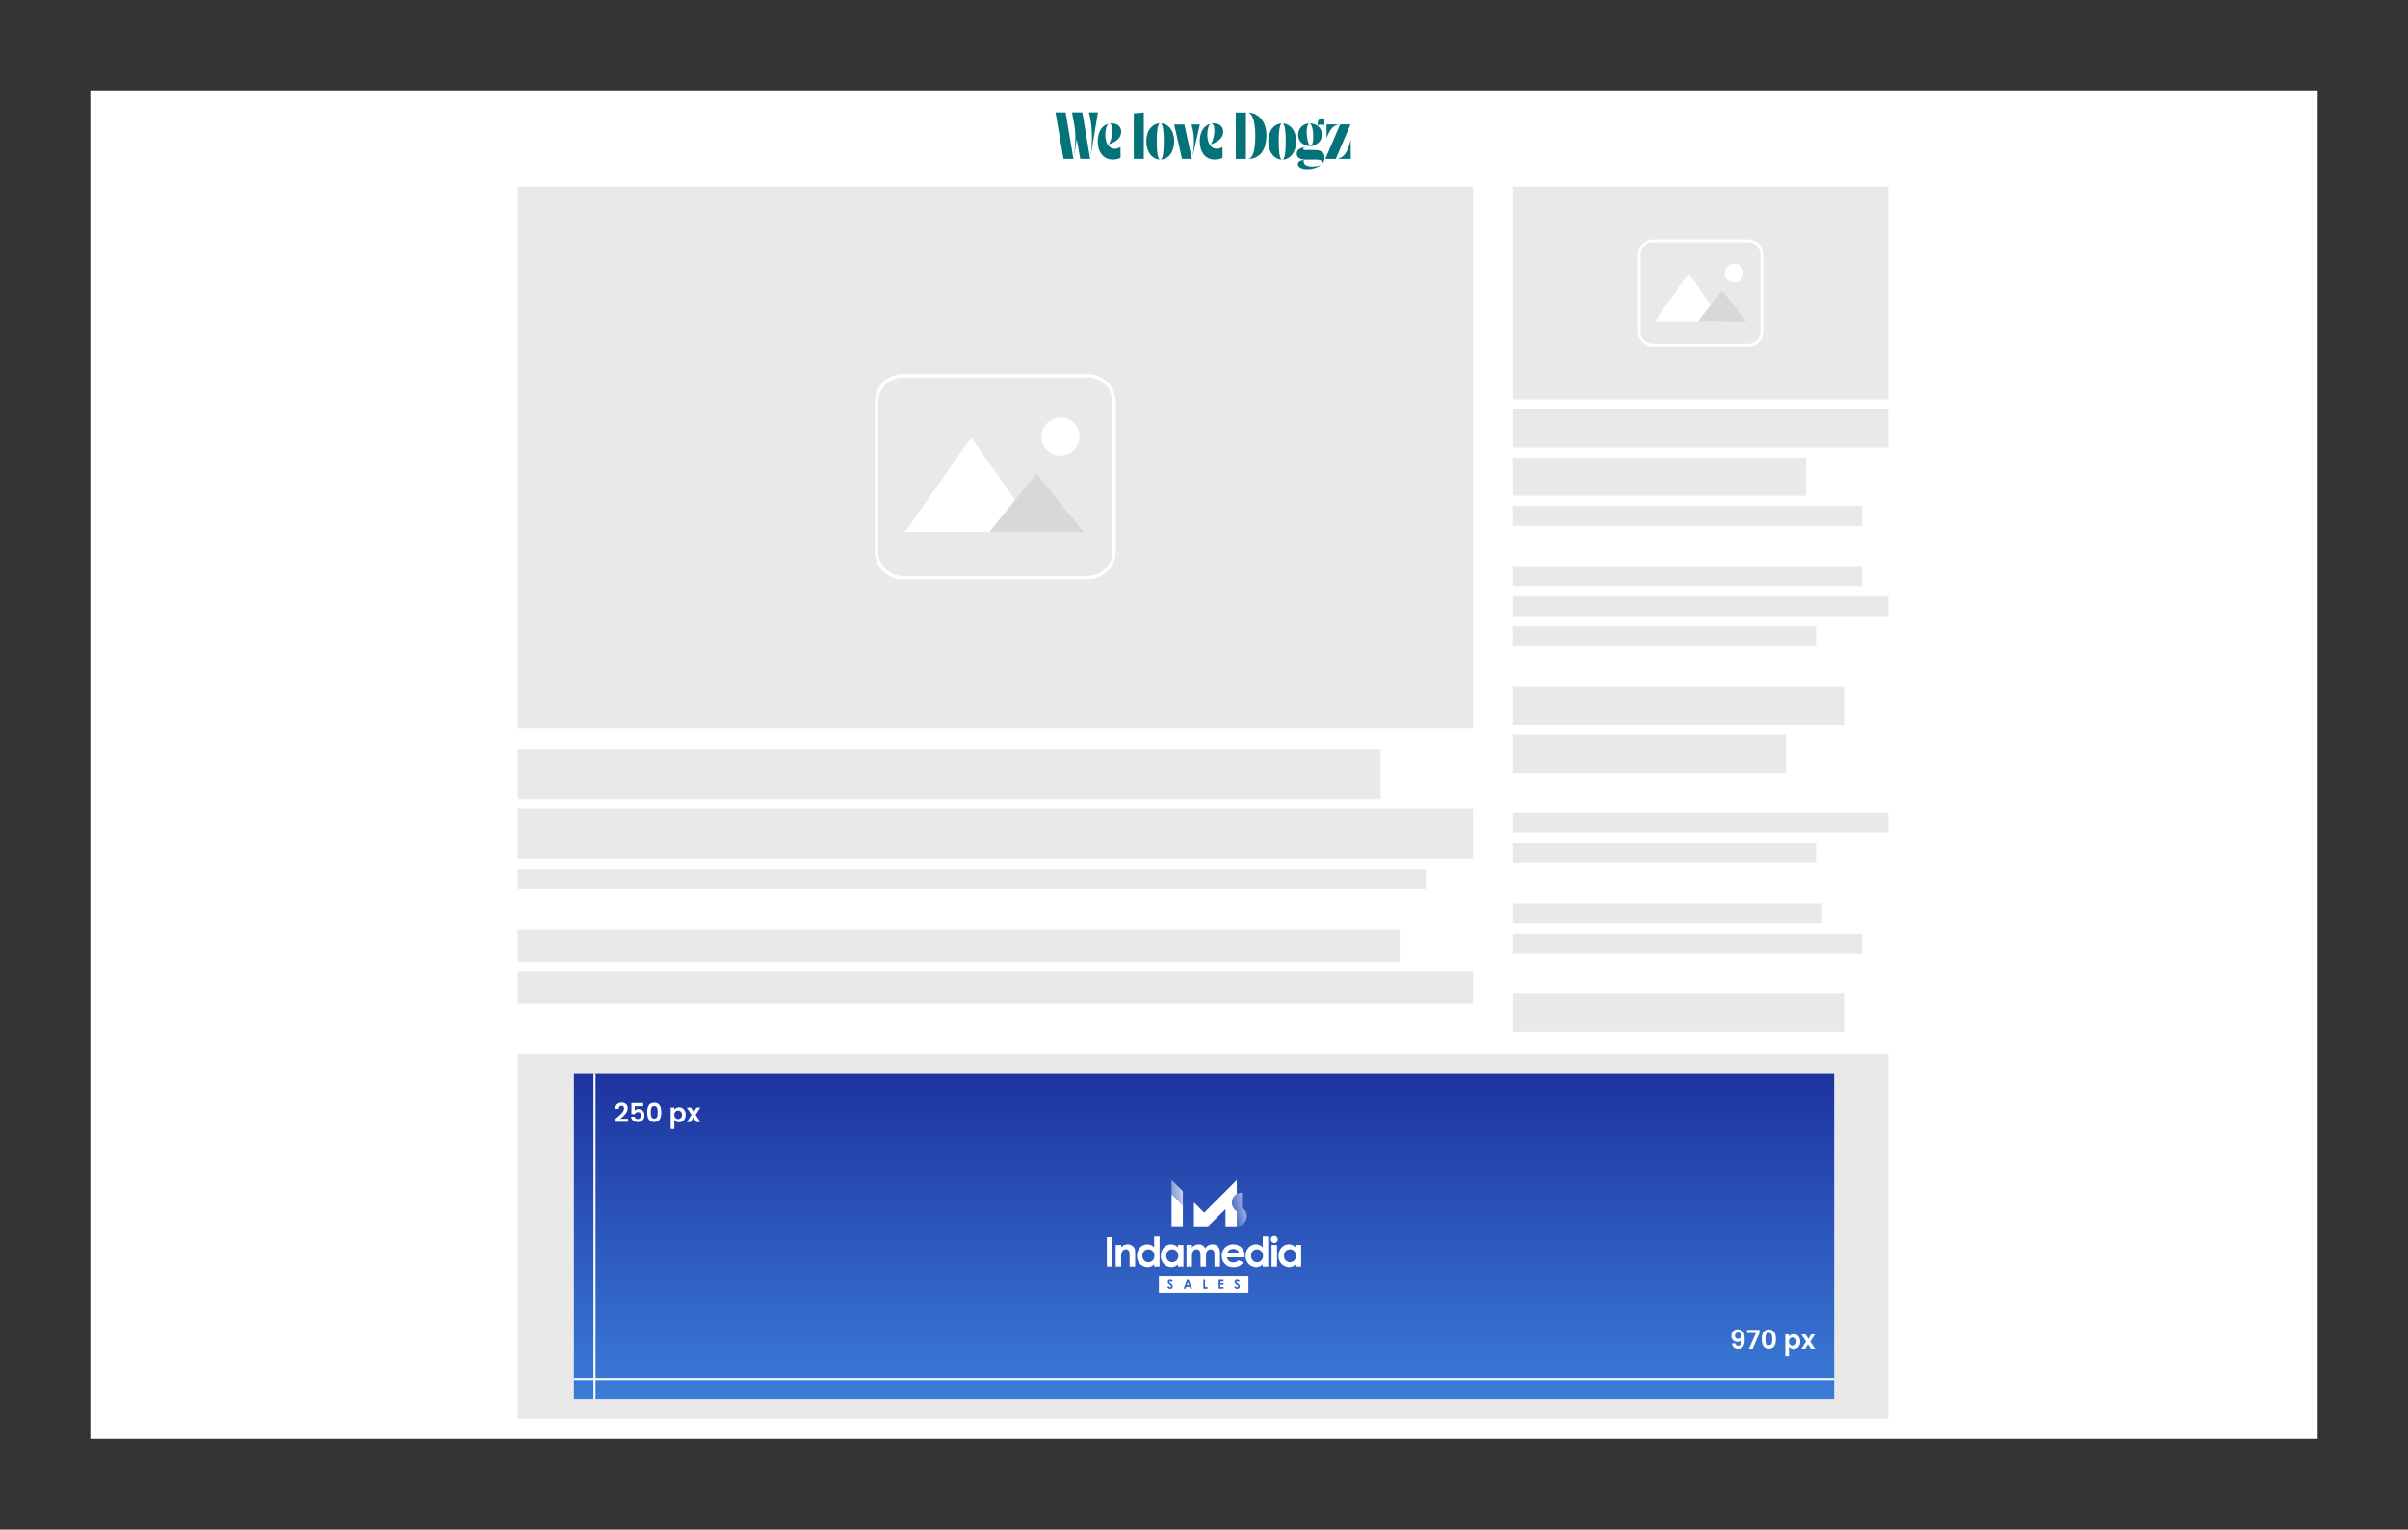 <svg xmlns="http://www.w3.org/2000/svg" width="1200" height="762" viewBox="0 0 1200 762" fill="none"><rect x="0" y="0" width="1200" height="762" fill="#333333" stroke="none"/><path d="M1155 45H45V717H1155V45Z" fill="white"/><path d="M734 93H258V363H734V93Z" fill="#E9E9E9"/><path d="M941 93H754V199H941V93Z" fill="#E9E9E9"/><path d="M688 373H258V398H688V373Z" fill="#E9E9E9"/><path d="M941 204H754V223H941V204Z" fill="#E9E9E9"/><path d="M919 342H754V361H919V342Z" fill="#E9E9E9"/><path d="M919 495H754V514H919V495Z" fill="#E9E9E9"/><path d="M900 228H754V247H900V228Z" fill="#E9E9E9"/><path d="M890 366H754V385H890V366Z" fill="#E9E9E9"/><path d="M734 403H258V428H734V403Z" fill="#E9E9E9"/><path d="M698 463H258V479H698V463Z" fill="#E9E9E9"/><path d="M734 484H258V500H734V484Z" fill="#E9E9E9"/><path d="M711 433H258V443H711V433Z" fill="#E9E9E9"/><path d="M928 252H754V262H928V252Z" fill="#E9E9E9"/><path d="M928 282H754V292H928V282Z" fill="#E9E9E9"/><path d="M941 297H754V307H941V297Z" fill="#E9E9E9"/><path d="M941 405H754V415H941V405Z" fill="#E9E9E9"/><path d="M908 450H754V460H908V450Z" fill="#E9E9E9"/><path d="M905 312H754V322H905V312Z" fill="#E9E9E9"/><path d="M905 420H754V430H905V420Z" fill="#E9E9E9"/><path d="M928 465H754V475H928V465Z" fill="#E9E9E9"/><path d="M449.931 187.533C446.548 187.533 443.303 188.877 440.911 191.27C438.519 193.662 437.174 196.906 437.174 200.289V274.71C437.174 278.094 438.518 281.339 440.911 283.731C443.303 286.124 446.548 287.468 449.932 287.468H542.065C545.448 287.468 548.694 286.124 551.086 283.731C553.479 281.339 554.823 278.094 554.823 274.71V200.29C554.823 196.907 553.478 193.662 551.086 191.27C548.693 188.877 545.448 187.533 542.065 187.533H449.931ZM449.931 186.824H542.065C545.636 186.824 549.061 188.243 551.587 190.768C554.112 193.294 555.531 196.719 555.531 200.29V274.71C555.531 278.282 554.112 281.707 551.587 284.232C549.061 286.757 545.636 288.176 542.065 288.176H449.931C448.162 288.176 446.411 287.828 444.778 287.151C443.144 286.474 441.659 285.483 440.409 284.232C439.159 282.982 438.167 281.497 437.49 279.863C436.813 278.23 436.465 276.479 436.465 274.71V200.29C436.465 196.719 437.884 193.294 440.409 190.768C442.934 188.243 446.359 186.824 449.931 186.824Z" fill="white"/><path d="M449.931 186.324H542.065C545.769 186.324 549.321 187.796 551.94 190.415C554.559 193.034 556.031 196.586 556.031 200.29V274.71C556.031 278.414 554.559 281.967 551.94 284.586C549.321 287.205 545.769 288.676 542.065 288.676H449.931C446.227 288.676 442.675 287.205 440.055 284.586C437.436 281.967 435.965 278.414 435.965 274.71V200.29C435.965 196.586 437.436 193.034 440.055 190.415C442.675 187.796 446.227 186.324 449.931 186.324ZM542.065 286.967C545.316 286.967 548.434 285.676 550.733 283.377C553.031 281.078 554.323 277.96 554.323 274.709V200.29C554.323 197.039 553.031 193.922 550.732 191.623C548.433 189.325 545.316 188.033 542.065 188.033H449.931C446.68 188.033 443.563 189.325 441.264 191.623C438.966 193.922 437.674 197.039 437.674 200.289V274.71C437.674 277.961 438.965 281.079 441.264 283.378C443.563 285.677 446.681 286.968 449.932 286.968L542.065 286.967Z" fill="white"/><path d="M484 218L517 265H451L484 218Z" fill="white"/><path d="M516.5 236L540 265H493L516.5 236Z" fill="#D8D8D8"/><path d="M528.5 227C533.747 227 538 222.747 538 217.5C538 212.253 533.747 208 528.5 208C523.253 208 519 212.253 519 217.5C519 222.747 523.253 227 528.5 227Z" fill="white"/><path d="M823.715 120.203C821.968 120.203 820.292 120.897 819.057 122.132C817.822 123.368 817.128 125.043 817.128 126.79V165.211C817.128 166.958 817.822 168.633 819.057 169.869C820.292 171.104 821.968 171.798 823.715 171.798H871.285C873.032 171.798 874.707 171.104 875.942 169.869C877.178 168.633 877.872 166.958 877.872 165.211V126.79C877.872 125.925 877.701 125.068 877.37 124.269C877.039 123.47 876.554 122.744 875.942 122.132C875.33 121.52 874.604 121.035 873.805 120.704C873.005 120.373 872.149 120.203 871.284 120.203H823.715ZM823.715 119.837H871.285C873.129 119.837 874.897 120.569 876.201 121.873C877.505 123.177 878.238 124.946 878.238 126.79V165.211C878.238 166.124 878.058 167.028 877.708 167.872C877.359 168.715 876.847 169.482 876.201 170.127C875.556 170.773 874.789 171.285 873.946 171.635C873.102 171.984 872.198 172.164 871.285 172.164H823.715C822.802 172.164 821.897 171.984 821.054 171.635C820.21 171.285 819.444 170.773 818.798 170.127C818.153 169.482 817.64 168.715 817.291 167.872C816.942 167.028 816.762 166.124 816.762 165.211V126.79C816.762 124.946 817.494 123.177 818.798 121.873C820.102 120.569 821.871 119.837 823.715 119.837Z" fill="white"/><path d="M823.715 119.337H871.285C873.261 119.339 875.155 120.125 876.552 121.522C877.95 122.919 878.736 124.814 878.738 126.79V165.211C878.736 167.187 877.95 169.081 876.552 170.479C875.155 171.876 873.261 172.662 871.285 172.664H823.715C821.739 172.662 819.844 171.876 818.447 170.479C817.05 169.081 816.264 167.187 816.262 165.211V126.79C816.264 124.814 817.05 122.919 818.447 121.522C819.844 120.125 821.739 119.339 823.715 119.337ZM871.285 171.298C872.899 171.298 874.447 170.657 875.589 169.515C876.73 168.374 877.372 166.825 877.372 165.211V126.79C877.372 125.99 877.214 125.199 876.908 124.46C876.602 123.722 876.154 123.051 875.589 122.485C875.023 121.92 874.352 121.472 873.613 121.166C872.875 120.86 872.083 120.703 871.284 120.703H823.715C822.1 120.703 820.552 121.344 819.411 122.486C818.269 123.627 817.628 125.176 817.628 126.79V165.211C817.628 166.825 818.269 168.374 819.411 169.515C820.552 170.657 822.1 171.298 823.715 171.298H871.285Z" fill="white"/><path d="M841.481 136.081L858.181 160.136H824.781L841.481 136.081Z" fill="white"/><path d="M858.192 144.768L870.219 160.137H846.164L858.192 144.768Z" fill="#D8D8D8"/><path d="M864.204 140.757C866.787 140.757 868.881 138.663 868.881 136.08C868.881 133.497 866.787 131.403 864.204 131.403C861.621 131.403 859.527 133.497 859.527 136.08C859.527 138.663 861.621 140.757 864.204 140.757Z" fill="white"/><path d="M941 525H258V707H941V525Z" fill="#E9E9E9"/><path d="M914 535H286V697H914V535Z" fill="url(#paint0_linear_896_2504)"/><path d="M551.582 616.334H554.389V631.064H551.582V616.334Z" fill="white"/><path d="M558.723 621.285C559.584 620.433 560.732 619.934 561.941 619.885C562.437 619.864 562.931 619.947 563.393 620.127C563.855 620.307 564.275 620.581 564.625 620.932C564.976 621.283 565.25 621.702 565.43 622.164C565.61 622.626 565.693 623.12 565.672 623.616V631.064H562.933V625.91C562.933 623.756 562.754 622.384 561.087 622.384C560.715 622.384 560.349 622.481 560.025 622.665C559.702 622.85 559.432 623.115 559.241 623.435C558.777 624.362 558.59 625.404 558.702 626.435V631.076H555.984V620.176H558.714L558.723 621.285Z" fill="white"/><path d="M575.132 629.924C574.704 630.385 574.184 630.75 573.605 630.998C573.027 631.245 572.403 631.368 571.774 631.36C571.056 631.33 570.351 631.157 569.7 630.853C569.049 630.548 568.465 630.118 567.982 629.586C567.5 629.054 567.127 628.431 566.887 627.754C566.647 627.077 566.543 626.359 566.582 625.642C566.582 622.232 568.877 619.899 571.711 619.899C572.352 619.896 572.986 620.026 573.575 620.28C574.164 620.533 574.694 620.905 575.133 621.373V615.973H577.863V631.073H575.133L575.132 629.924ZM569.325 625.617C569.291 626.025 569.342 626.436 569.474 626.824C569.605 627.213 569.815 627.57 570.09 627.874C570.366 628.178 570.7 628.422 571.073 628.591C571.447 628.761 571.85 628.852 572.26 628.86C572.676 628.86 573.088 628.773 573.469 628.606C573.85 628.439 574.193 628.195 574.474 627.889C574.756 627.583 574.971 627.222 575.107 626.828C575.242 626.435 575.294 626.018 575.26 625.604C575.291 625.192 575.235 624.779 575.097 624.391C574.96 624.002 574.743 623.646 574.461 623.346C574.179 623.045 573.838 622.806 573.459 622.644C573.08 622.482 572.672 622.4 572.26 622.404C571.851 622.404 571.446 622.49 571.072 622.656C570.697 622.821 570.362 623.063 570.086 623.365C569.809 623.667 569.599 624.023 569.467 624.411C569.336 624.798 569.287 625.209 569.322 625.617H569.325Z" fill="white"/><path d="M587.031 629.923C586.602 630.384 586.082 630.75 585.504 630.998C584.925 631.245 584.301 631.368 583.672 631.359C582.954 631.329 582.249 631.157 581.598 630.853C580.948 630.548 580.364 630.117 579.881 629.585C579.398 629.053 579.026 628.431 578.785 627.754C578.545 627.077 578.441 626.359 578.481 625.641C578.481 622.231 580.781 619.898 583.609 619.898C584.25 619.896 584.885 620.026 585.474 620.279C586.062 620.533 586.593 620.905 587.032 621.372V620.18H589.763V631.08H587.032L587.031 629.923ZM581.223 625.615C581.19 626.024 581.24 626.435 581.372 626.823C581.504 627.211 581.714 627.569 581.989 627.872C582.264 628.176 582.599 628.421 582.972 628.59C583.345 628.76 583.749 628.851 584.159 628.858C584.575 628.858 584.987 628.772 585.368 628.605C585.749 628.438 586.091 628.194 586.373 627.887C586.655 627.582 586.87 627.221 587.005 626.827C587.141 626.434 587.193 626.017 587.159 625.602C587.19 625.191 587.134 624.777 586.997 624.387C586.859 623.998 586.642 623.641 586.359 623.34C586.077 623.04 585.736 622.801 585.358 622.638C584.979 622.476 584.571 622.394 584.159 622.397C583.749 622.398 583.344 622.484 582.969 622.65C582.594 622.816 582.258 623.058 581.982 623.36C581.706 623.663 581.495 624.02 581.364 624.408C581.233 624.797 581.184 625.208 581.221 625.616L581.223 625.615Z" fill="white"/><path d="M600.994 631.065H598.264V625.796C598.264 623.681 597.854 622.386 596.341 622.386C594.982 622.386 594.008 623.486 594.008 625.732V631.065H591.277V620.165H593.995V621.421C594.424 620.939 594.949 620.553 595.536 620.288C596.124 620.023 596.761 619.885 597.405 619.883C598.067 619.866 598.719 620.041 599.283 620.387C599.847 620.733 600.299 621.235 600.584 621.832C600.979 621.225 601.521 620.728 602.16 620.387C602.799 620.046 603.514 619.873 604.238 619.883C604.787 619.865 605.333 619.97 605.836 620.189C606.34 620.409 606.788 620.738 607.148 621.152C607.809 622.202 608.091 623.446 607.948 624.678V631.062H605.217V625.049C605.217 623.267 604.576 622.382 603.345 622.382C601.973 622.382 600.986 623.446 600.986 625.69V631.062L600.994 631.065Z" fill="white"/><path d="M619.536 628.95C618.989 629.756 618.238 630.402 617.36 630.824C616.481 631.246 615.507 631.427 614.536 631.35C613.776 631.376 613.019 631.245 612.313 630.966C611.606 630.686 610.965 630.263 610.429 629.724C609.893 629.184 609.474 628.54 609.199 627.832C608.923 627.123 608.798 626.365 608.829 625.606C608.808 624.853 608.94 624.104 609.216 623.405C609.493 622.705 609.909 622.068 610.439 621.534C610.969 620.999 611.601 620.578 612.299 620.295C612.996 620.012 613.744 619.873 614.496 619.888C615.274 619.859 616.05 619.993 616.773 620.282C617.496 620.57 618.151 621.007 618.696 621.564C619.24 622.12 619.662 622.784 619.935 623.513C620.208 624.242 620.325 625.02 620.28 625.798C620.28 626.042 620.254 626.17 620.254 626.413H611.472C611.571 627.14 611.939 627.804 612.505 628.272C613.07 628.74 613.791 628.978 614.524 628.939C615.024 628.962 615.522 628.879 615.988 628.696C616.453 628.512 616.874 628.232 617.224 627.875L619.536 628.95ZM617.523 624.258C617.323 623.63 616.919 623.088 616.375 622.717C615.832 622.345 615.18 622.166 614.523 622.207C613.877 622.184 613.242 622.372 612.712 622.742C612.183 623.112 611.788 623.644 611.587 624.258H617.523Z" fill="white"/><path d="M629.285 629.924C628.856 630.385 628.336 630.75 627.757 630.998C627.179 631.245 626.555 631.368 625.926 631.36C625.208 631.33 624.503 631.157 623.852 630.853C623.201 630.548 622.618 630.118 622.135 629.586C621.652 629.054 621.279 628.431 621.039 627.754C620.799 627.077 620.695 626.359 620.735 625.642C620.735 622.232 623.03 619.899 625.863 619.899C626.504 619.896 627.139 620.026 627.727 620.28C628.316 620.533 628.847 620.905 629.286 621.373V615.973H632.017V631.073H629.286L629.285 629.924ZM623.477 625.617C623.443 626.025 623.494 626.436 623.626 626.824C623.758 627.213 623.968 627.57 624.243 627.874C624.518 628.178 624.852 628.422 625.226 628.591C625.599 628.761 626.003 628.852 626.413 628.86C626.829 628.86 627.24 628.773 627.621 628.606C628.002 628.439 628.345 628.195 628.627 627.889C628.909 627.583 629.124 627.222 629.259 626.828C629.395 626.435 629.447 626.017 629.413 625.603C629.443 625.191 629.387 624.778 629.249 624.39C629.112 624.001 628.895 623.645 628.613 623.345C628.331 623.044 627.99 622.805 627.611 622.643C627.233 622.481 626.825 622.399 626.413 622.403C626.003 622.403 625.599 622.489 625.224 622.655C624.85 622.82 624.514 623.062 624.238 623.364C623.961 623.666 623.751 624.022 623.62 624.41C623.488 624.797 623.439 625.208 623.475 625.616L623.477 625.617Z" fill="white"/><path d="M636.765 617.488C636.764 617.951 636.581 618.394 636.254 618.721C635.927 619.048 635.484 619.232 635.022 619.232C634.541 619.213 634.087 619.003 633.761 618.65C633.434 618.297 633.261 617.828 633.279 617.347C633.282 617.123 633.331 616.901 633.421 616.695C633.511 616.489 633.641 616.303 633.804 616.147C633.966 615.992 634.157 615.871 634.366 615.79C634.575 615.709 634.798 615.671 635.022 615.676C635.255 615.68 635.486 615.729 635.7 615.822C635.914 615.915 636.108 616.049 636.27 616.217C636.432 616.385 636.559 616.584 636.644 616.801C636.729 617.019 636.77 617.251 636.765 617.484V617.488ZM633.665 620.18H636.396V631.08H633.665V620.18Z" fill="white"/><path d="M645.695 629.923C645.266 630.384 644.746 630.75 644.168 630.998C643.589 631.245 642.965 631.368 642.336 631.359C641.618 631.329 640.913 631.157 640.262 630.853C639.612 630.548 639.028 630.117 638.545 629.585C638.062 629.053 637.69 628.431 637.449 627.754C637.209 627.077 637.106 626.359 637.145 625.641C637.145 622.231 639.445 619.898 642.273 619.898C642.914 619.896 643.549 620.026 644.138 620.279C644.727 620.533 645.257 620.905 645.696 621.372V620.18H648.427V631.08H645.696L645.695 629.923ZM639.888 625.615C639.854 626.024 639.905 626.435 640.037 626.823C640.169 627.211 640.379 627.569 640.654 627.872C640.929 628.176 641.263 628.421 641.637 628.59C642.01 628.76 642.414 628.851 642.824 628.858C643.24 628.858 643.651 628.772 644.033 628.605C644.414 628.438 644.756 628.194 645.038 627.887C645.32 627.582 645.535 627.221 645.67 626.827C645.806 626.434 645.858 626.017 645.824 625.602C645.855 625.191 645.799 624.777 645.662 624.387C645.524 623.998 645.307 623.641 645.024 623.34C644.742 623.04 644.401 622.801 644.023 622.638C643.644 622.476 643.236 622.394 642.824 622.397C642.414 622.398 642.008 622.484 641.634 622.65C641.259 622.816 640.922 623.058 640.646 623.36C640.369 623.663 640.159 624.02 640.028 624.408C639.897 624.797 639.848 625.208 639.885 625.616L639.888 625.615Z" fill="white"/><path d="M591.402 640.398H592.569L591.992 638.885L591.402 640.398Z" fill="white"/><path d="M577.516 635.552V644.141H622.13V635.552H577.516ZM583.116 642.244C582.809 642.247 582.508 642.157 582.254 641.985C582 641.813 581.804 641.568 581.693 641.282L582.398 640.859C582.598 641.244 582.834 641.436 583.128 641.436C583.25 641.448 583.372 641.413 583.468 641.336C583.564 641.259 583.626 641.148 583.641 641.026C583.631 640.929 583.602 640.836 583.553 640.751C583.504 640.667 583.438 640.595 583.359 640.539C582.436 639.77 581.898 639.347 581.898 638.719C581.904 638.566 581.941 638.415 582.006 638.276C582.071 638.137 582.162 638.012 582.276 637.909C582.505 637.701 582.807 637.593 583.116 637.609C583.368 637.621 583.615 637.691 583.837 637.812C584.059 637.933 584.25 638.103 584.398 638.309L583.77 638.86C583.705 638.734 583.61 638.626 583.494 638.546C583.377 638.465 583.243 638.415 583.103 638.398C583.058 638.392 583.012 638.395 582.969 638.408C582.925 638.421 582.885 638.442 582.85 638.471C582.815 638.5 582.786 638.535 582.766 638.576C582.745 638.616 582.733 638.661 582.731 638.706C582.731 638.873 582.859 638.988 582.988 639.106C583.808 639.837 584.475 640.183 584.475 640.978C584.476 641.153 584.442 641.326 584.373 641.486C584.304 641.647 584.203 641.792 584.075 641.911C583.947 642.03 583.795 642.121 583.63 642.178C583.465 642.236 583.29 642.258 583.116 642.244ZM593.231 642.129L592.885 641.219H591.077L590.718 642.129H589.846L591.546 637.706H592.392L594.092 642.129H593.231ZM601.743 642.129H599.679V637.706H600.525V641.321H601.755V642.129H601.743ZM609.73 638.539H608.166V639.321H609.73V640.142H608.166V641.296H609.73V642.116H607.32V637.706H609.73V638.539ZM616.473 642.239C616.166 642.242 615.865 642.152 615.611 641.98C615.357 641.808 615.161 641.563 615.05 641.277L615.75 640.854C615.95 641.239 616.186 641.431 616.481 641.431C616.603 641.443 616.725 641.408 616.821 641.331C616.917 641.254 616.979 641.143 616.994 641.021C616.984 640.924 616.954 640.831 616.906 640.747C616.857 640.663 616.791 640.59 616.712 640.534C615.789 639.765 615.251 639.342 615.251 638.714C615.257 638.561 615.294 638.41 615.359 638.271C615.424 638.132 615.515 638.007 615.629 637.904C615.858 637.696 616.16 637.589 616.469 637.604C616.722 637.617 616.969 637.687 617.191 637.809C617.413 637.931 617.604 638.102 617.751 638.309L617.123 638.86C617.058 638.734 616.963 638.626 616.847 638.546C616.73 638.465 616.596 638.414 616.456 638.398C616.411 638.392 616.365 638.395 616.322 638.408C616.278 638.421 616.238 638.442 616.203 638.471C616.168 638.5 616.139 638.535 616.119 638.576C616.098 638.616 616.086 638.661 616.084 638.706C616.084 638.873 616.212 638.988 616.341 639.106C617.162 639.837 617.828 640.183 617.828 640.978C617.829 641.152 617.794 641.325 617.725 641.485C617.656 641.645 617.555 641.789 617.428 641.908C617.3 642.027 617.15 642.118 616.985 642.176C616.821 642.233 616.646 642.257 616.473 642.244V642.239Z" fill="white"/><path d="M589.47 593.489V600.526L583.84 594.896V587.859L589.47 593.489Z" fill="url(#paint1_linear_896_2504)"/><path d="M589.47 600.527V610.891H583.84V594.897L589.47 600.527Z" fill="white"/><path d="M613.91 599.119C613.907 598.255 614.13 597.406 614.557 596.654C614.983 595.902 615.598 595.275 616.341 594.833V587.86L600.092 604.11L594.973 598.992V610.904H602.01L610.711 602.331V610.904H616.341V603.419C615.602 602.969 614.991 602.338 614.566 601.586C614.14 600.833 613.914 599.984 613.91 599.119Z" fill="white"/><path d="M618.897 601.614V594.129C617.805 594.129 616.743 594.487 615.874 595.149C615.005 595.811 614.377 596.74 614.086 597.793C613.796 598.846 613.858 599.965 614.265 600.979C614.672 601.992 615.4 602.845 616.338 603.405V610.89C617.43 610.889 618.492 610.53 619.36 609.868C620.229 609.206 620.856 608.278 621.147 607.225C621.437 606.173 621.374 605.054 620.968 604.04C620.562 603.027 619.834 602.174 618.897 601.614Z" fill="url(#paint2_linear_896_2504)"/><path d="M296.766 697H295.766V535H296.766V697Z" fill="white"/><path d="M914 687.499H286V686.499H914V687.499Z" fill="white"/><path d="M306.583 558.87H313.005V557.362H309.17C310.678 556.088 312.798 554.372 312.798 552.175C312.819 551.776 312.752 551.377 312.603 551.006C312.453 550.635 312.224 550.302 311.931 550.029C311.639 549.757 311.29 549.552 310.91 549.429C310.53 549.305 310.128 549.267 309.731 549.315C309.308 549.288 308.884 549.352 308.487 549.502C308.09 549.653 307.73 549.886 307.431 550.186C307.132 550.486 306.901 550.847 306.752 551.243C306.603 551.64 306.541 552.064 306.569 552.486H308.338C308.351 551.486 308.832 550.861 309.703 550.861C310.603 550.861 310.977 551.433 310.977 552.278C310.977 554.021 308.728 555.7 306.583 557.518V558.87ZM314.643 549.5V555.064H316.385C316.478 554.762 316.669 554.499 316.928 554.318C317.187 554.137 317.499 554.048 317.815 554.064C318.033 554.044 318.253 554.073 318.458 554.15C318.663 554.227 318.848 554.35 318.998 554.509C319.148 554.669 319.261 554.86 319.326 555.069C319.391 555.278 319.408 555.499 319.375 555.715C319.375 556.715 318.894 557.47 317.828 557.47C317.472 557.501 317.117 557.402 316.828 557.192C316.539 556.982 316.335 556.675 316.255 556.326H314.487C314.643 557.869 315.813 559 317.854 559C318.297 559.036 318.742 558.975 319.159 558.821C319.575 558.666 319.953 558.422 320.265 558.106C320.577 557.79 320.816 557.41 320.966 556.992C321.115 556.574 321.171 556.128 321.13 555.685C321.171 555.278 321.123 554.867 320.991 554.48C320.859 554.093 320.645 553.739 320.364 553.441C320.083 553.144 319.741 552.911 319.361 552.757C318.981 552.604 318.573 552.534 318.164 552.552C317.818 552.543 317.473 552.606 317.153 552.738C316.833 552.871 316.544 553.068 316.305 553.319V551.1H320.517V549.5H314.643ZM322.521 554.141C322.521 556.91 323.353 558.977 326.031 558.977C328.709 558.977 329.541 556.91 329.541 554.141C329.541 551.398 328.709 549.341 326.031 549.341C323.353 549.341 322.521 551.395 322.521 554.141ZM327.747 554.141C327.747 555.831 327.565 557.287 326.031 557.287C324.497 557.287 324.315 555.831 324.315 554.141C324.315 552.516 324.497 551.034 326.031 551.034C327.565 551.034 327.747 552.513 327.747 554.134V554.141ZM336.041 552.841V551.8H334.221V562.432H336.041V557.973C336.321 558.336 336.682 558.629 337.095 558.827C337.508 559.026 337.962 559.125 338.42 559.117C340.266 559.117 341.709 557.617 341.709 555.373C341.709 553.129 340.266 551.681 338.42 551.681C337.96 551.67 337.504 551.769 337.09 551.97C336.676 552.172 336.316 552.469 336.041 552.838V552.841ZM339.85 555.376C339.874 555.645 339.843 555.915 339.758 556.17C339.674 556.426 339.538 556.661 339.359 556.862C339.18 557.063 338.962 557.226 338.717 557.339C338.473 557.452 338.208 557.514 337.939 557.521C337.672 557.516 337.409 557.456 337.166 557.345C336.924 557.234 336.706 557.074 336.528 556.875C336.349 556.676 336.214 556.443 336.13 556.189C336.046 555.935 336.015 555.667 336.039 555.4C336.015 555.134 336.046 554.866 336.13 554.613C336.214 554.36 336.35 554.126 336.528 553.927C336.706 553.729 336.924 553.569 337.166 553.458C337.409 553.346 337.672 553.286 337.939 553.281C338.205 553.282 338.468 553.338 338.712 553.446C338.955 553.553 339.173 553.71 339.353 553.906C339.533 554.103 339.671 554.334 339.757 554.586C339.843 554.839 339.876 555.106 339.853 555.371L339.85 555.376ZM347.013 559H349.067L346.675 555.386L349.041 551.8H347.091L345.765 554.021L344.298 551.8H342.242L344.621 555.388L342.268 559H344.218L345.531 556.764L347.013 559Z" fill="white"/><path d="M863.104 669.335C863.122 669.717 863.217 670.091 863.384 670.434C863.55 670.778 863.785 671.085 864.073 671.335C864.361 671.585 864.697 671.774 865.06 671.89C865.422 672.007 865.805 672.048 866.185 672.013C868.699 672.013 869.409 670.271 869.409 667.047C869.409 664.047 868.616 662.302 866.042 662.302C865.617 662.265 865.189 662.32 864.788 662.465C864.386 662.609 864.021 662.838 863.717 663.137C863.413 663.436 863.177 663.798 863.026 664.197C862.875 664.596 862.812 665.023 862.842 665.448C862.808 665.848 862.861 666.251 862.997 666.629C863.133 667.007 863.348 667.351 863.629 667.638C863.909 667.925 864.248 668.149 864.623 668.294C864.997 668.439 865.398 668.501 865.799 668.477C866.178 668.495 866.556 668.424 866.903 668.27C867.25 668.117 867.557 667.885 867.799 667.593C867.799 669.725 867.331 670.518 866.265 670.518C865.914 670.552 865.564 670.447 865.29 670.226C865.016 670.005 864.84 669.685 864.799 669.335H863.104ZM866.172 666.995C865.961 667.016 865.747 666.991 865.547 666.92C865.347 666.85 865.164 666.736 865.013 666.587C864.861 666.438 864.745 666.258 864.671 666.059C864.597 665.86 864.568 665.647 864.586 665.435C864.567 665.227 864.592 665.018 864.661 664.821C864.73 664.624 864.841 664.444 864.986 664.294C865.13 664.144 865.305 664.026 865.499 663.949C865.693 663.872 865.901 663.838 866.11 663.849C866.321 663.837 866.532 663.87 866.728 663.948C866.924 664.026 867.101 664.146 867.246 664.3C867.391 664.454 867.5 664.638 867.566 664.839C867.632 665.04 867.653 665.253 867.628 665.463C867.648 665.663 867.625 665.864 867.56 666.054C867.495 666.244 867.39 666.418 867.252 666.563C867.114 666.71 866.946 666.825 866.76 666.9C866.573 666.975 866.373 667.01 866.172 667V666.995ZM870.592 662.549V664.109H875.038L871.554 672H873.399L876.857 663.9V662.549H870.592ZM877.95 667.138C877.95 669.907 878.782 671.974 881.46 671.974C884.138 671.974 884.97 669.907 884.97 667.138C884.97 664.395 884.138 662.338 881.46 662.338C878.782 662.338 877.95 664.395 877.95 667.138ZM883.176 667.138C883.176 668.828 882.994 670.284 881.46 670.284C879.926 670.284 879.744 668.828 879.744 667.138C879.744 665.513 879.926 664.031 881.46 664.031C882.994 664.031 883.176 665.513 883.176 667.138ZM891.47 665.838V664.8H889.65V675.432H891.47V670.973C891.75 671.336 892.111 671.629 892.524 671.827C892.937 672.026 893.391 672.125 893.849 672.117C895.695 672.117 897.138 670.617 897.138 668.373C897.138 666.129 895.699 664.681 893.849 664.681C893.389 664.67 892.932 664.769 892.518 664.97C892.104 665.171 891.745 665.469 891.47 665.838ZM895.279 668.373C895.303 668.641 895.272 668.912 895.187 669.167C895.103 669.423 894.967 669.658 894.788 669.859C894.609 670.06 894.39 670.222 894.146 670.336C893.902 670.449 893.637 670.511 893.368 670.518C893.101 670.513 892.838 670.453 892.595 670.342C892.352 670.231 892.135 670.071 891.957 669.872C891.779 669.674 891.643 669.44 891.559 669.187C891.475 668.934 891.444 668.666 891.468 668.4C891.444 668.134 891.475 667.866 891.559 667.613C891.643 667.359 891.778 667.126 891.957 666.927C892.135 666.728 892.352 666.568 892.595 666.457C892.838 666.346 893.101 666.286 893.368 666.281C893.634 666.282 893.898 666.338 894.142 666.445C894.385 666.553 894.604 666.71 894.784 666.907C894.964 667.104 895.102 667.336 895.188 667.588C895.274 667.841 895.307 668.108 895.284 668.374L895.279 668.373ZM902.442 672H904.499L902.099 668.386L904.47 664.8H902.52L901.194 667.021L899.725 664.8H897.671L900.05 668.388L897.699 672H899.649L900.962 669.764L902.442 672Z" fill="white"/><g clip-path="url(#clip0_896_2504)"><path d="M526 56H531.024L534.922 79.143H529.989L526 56ZM536.596 69.368L535.165 78.046C536.14 70.372 536.079 66.079 535.256 61.541L534.222 56H539.368L543.266 79.143H538.333L536.596 69.368ZM547.133 56L543.509 78.046C544.666 69.154 544.21 61.847 542.657 56H547.135H547.133Z" fill="#047279"/><path d="M555.507 74.119C556.816 74.119 557.942 73.54 558.4 73.205V78.596C557.577 79.114 556.055 79.479 554.564 79.479C549.631 79.479 547.043 75.519 547.043 70.374C547.043 65.715 549.144 62.426 552.434 61.665C551.582 61.999 550.819 64.436 550.819 67.146C550.819 71.013 552.463 74.119 555.509 74.119H555.507ZM553.925 61.45C556.726 61.45 558.736 62.943 558.736 65.622C558.736 68.972 555.6 70.951 552.525 71.896C554.443 69.186 555.325 61.817 552.83 61.543C552.951 61.512 553.347 61.452 553.927 61.452L553.925 61.45Z" fill="#047279"/><path d="M565.008 56.456C566.773 56.394 568.541 56.243 570.003 56V79.143H565.008V56.456Z" fill="#047279"/><path d="M577.92 79.477C574.143 79.293 571.25 75.732 571.25 70.372C571.25 65.012 574.143 61.632 577.92 61.45C576.884 62.03 576.457 65.41 576.457 70.434C576.457 75.457 576.884 78.93 577.92 79.477ZM585.167 70.372C585.167 75.732 582.273 79.293 578.497 79.477C579.532 78.928 579.959 75.517 579.959 70.434C579.959 65.35 579.532 62.03 578.497 61.45C582.273 61.634 585.167 65.043 585.167 70.372Z" fill="#047279"/><path d="M585.137 62.03H590.222L593.968 79.144H589.035L585.137 62.03ZM597.927 62.03L594.304 77.896C595.308 71.41 595.217 66.629 593.755 62.03H597.927Z" fill="#047279"/><path d="M606.335 74.119C607.645 74.119 608.771 73.54 609.228 73.205V78.596C608.406 79.114 606.884 79.479 605.392 79.479C600.459 79.479 597.871 75.519 597.871 70.374C597.871 65.715 599.973 62.426 603.26 61.665C602.408 61.999 601.645 64.436 601.645 67.146C601.645 71.013 603.289 74.119 606.335 74.119ZM604.751 61.45C607.552 61.45 609.563 62.943 609.563 65.622C609.563 68.972 606.426 70.951 603.351 71.896C605.269 69.186 606.153 61.817 603.656 61.543C603.778 61.512 604.174 61.452 604.753 61.452L604.751 61.45Z" fill="#047279"/><path d="M615.852 79.172V56.062H620.899V79.17H615.852V79.172ZM621.963 79.172C624.431 78.747 625.554 74.977 625.554 67.496C625.554 60.593 624.144 56.55 621.963 56.063C625.874 56.063 631.097 59.287 631.097 67.345C631.097 75.404 627.282 79.174 621.963 79.174V79.172Z" fill="#047279"/><path d="M638.695 79.507C634.925 79.325 632.035 75.767 632.035 70.415C632.035 65.063 634.925 61.688 638.695 61.505C637.662 62.082 637.235 65.459 637.235 70.475C637.235 75.491 637.66 78.958 638.695 79.507ZM645.932 70.415C645.932 75.767 643.043 79.325 639.273 79.507C640.306 78.96 640.733 75.553 640.733 70.475C640.733 65.397 640.308 62.082 639.273 61.505C643.043 61.686 645.932 65.094 645.932 70.415Z" fill="#047279"/><path d="M650.677 74.731H654.599C656.363 74.731 660.073 74.731 660.073 78.471C660.073 79.778 659.527 80.902 658.644 81.785C659.77 80.203 658.005 79.475 655.726 79.475H650.464C647.484 79.475 646.207 78.198 646.207 76.556C646.207 74.428 648.154 73.424 652.168 73.09C649.705 73.454 649.4 73.758 649.4 74.123C649.4 74.731 650.252 74.731 650.677 74.731ZM651.528 84.281C648.944 84.281 646.754 83.429 646.754 81.727C646.754 80.298 648.517 79.72 649.672 79.659C649.369 82.455 651.77 82.942 654.203 82.942C655.359 82.942 657.487 82.639 658.401 82.03C656.515 83.582 653.869 84.281 651.528 84.281ZM653.048 72.755C649.278 72.786 646.906 70.262 646.906 67.191C646.906 64.423 648.822 61.626 652.44 61.504C651.679 61.748 651.163 63.542 651.163 65.73C651.163 68.346 651.832 72.056 653.048 72.755ZM652.624 61.504C656.334 61.504 658.735 63.755 658.735 67.069C658.735 71.6 654.447 72.724 652.683 73.03C654.051 72.695 654.447 70.779 654.447 67.89C654.447 64.606 653.626 61.779 652.622 61.504H652.624ZM658.978 58.92C659.281 58.92 659.618 58.951 660.012 59.042V62.416C659.372 62.203 659.1 62.082 658.248 62.082C657.671 62.082 657.002 62.113 656.575 62.478C656.544 60.683 657 58.92 658.978 58.92Z" fill="#047279"/><path d="M667.837 61.945H673.018L665.66 79.172H660.449L667.837 61.945ZM661.063 61.945H667.316C664.281 62.405 662.688 64.582 661.063 68.874V61.945ZM673.141 79.172H666.367C670.014 78.498 671.731 75.309 673.141 69.579V79.172Z" fill="#047279"/></g><defs><linearGradient id="paint0_linear_896_2504" x1="600" y1="535" x2="600" y2="697" gradientUnits="userSpaceOnUse"><stop stop-color="#1D339F"/><stop offset="1" stop-color="#3B7CD7"/></linearGradient><linearGradient id="paint1_linear_896_2504" x1="589.47" y1="593.509" x2="576.575" y2="595.58" gradientUnits="userSpaceOnUse"><stop stop-color="white" stop-opacity="0.8"/><stop offset="0.151" stop-color="white" stop-opacity="0.635"/><stop offset="1" stop-color="white" stop-opacity="0"/></linearGradient><linearGradient id="paint2_linear_896_2504" x1="623.026" y1="593.509" x2="612.934" y2="596.345" gradientUnits="userSpaceOnUse"><stop stop-color="white" stop-opacity="0.8"/><stop offset="1" stop-color="white" stop-opacity="0.2"/></linearGradient><clipPath id="clip0_896_2504"><rect width="147.141" height="28.281" fill="white" transform="translate(526 56)"/></clipPath></defs></svg>